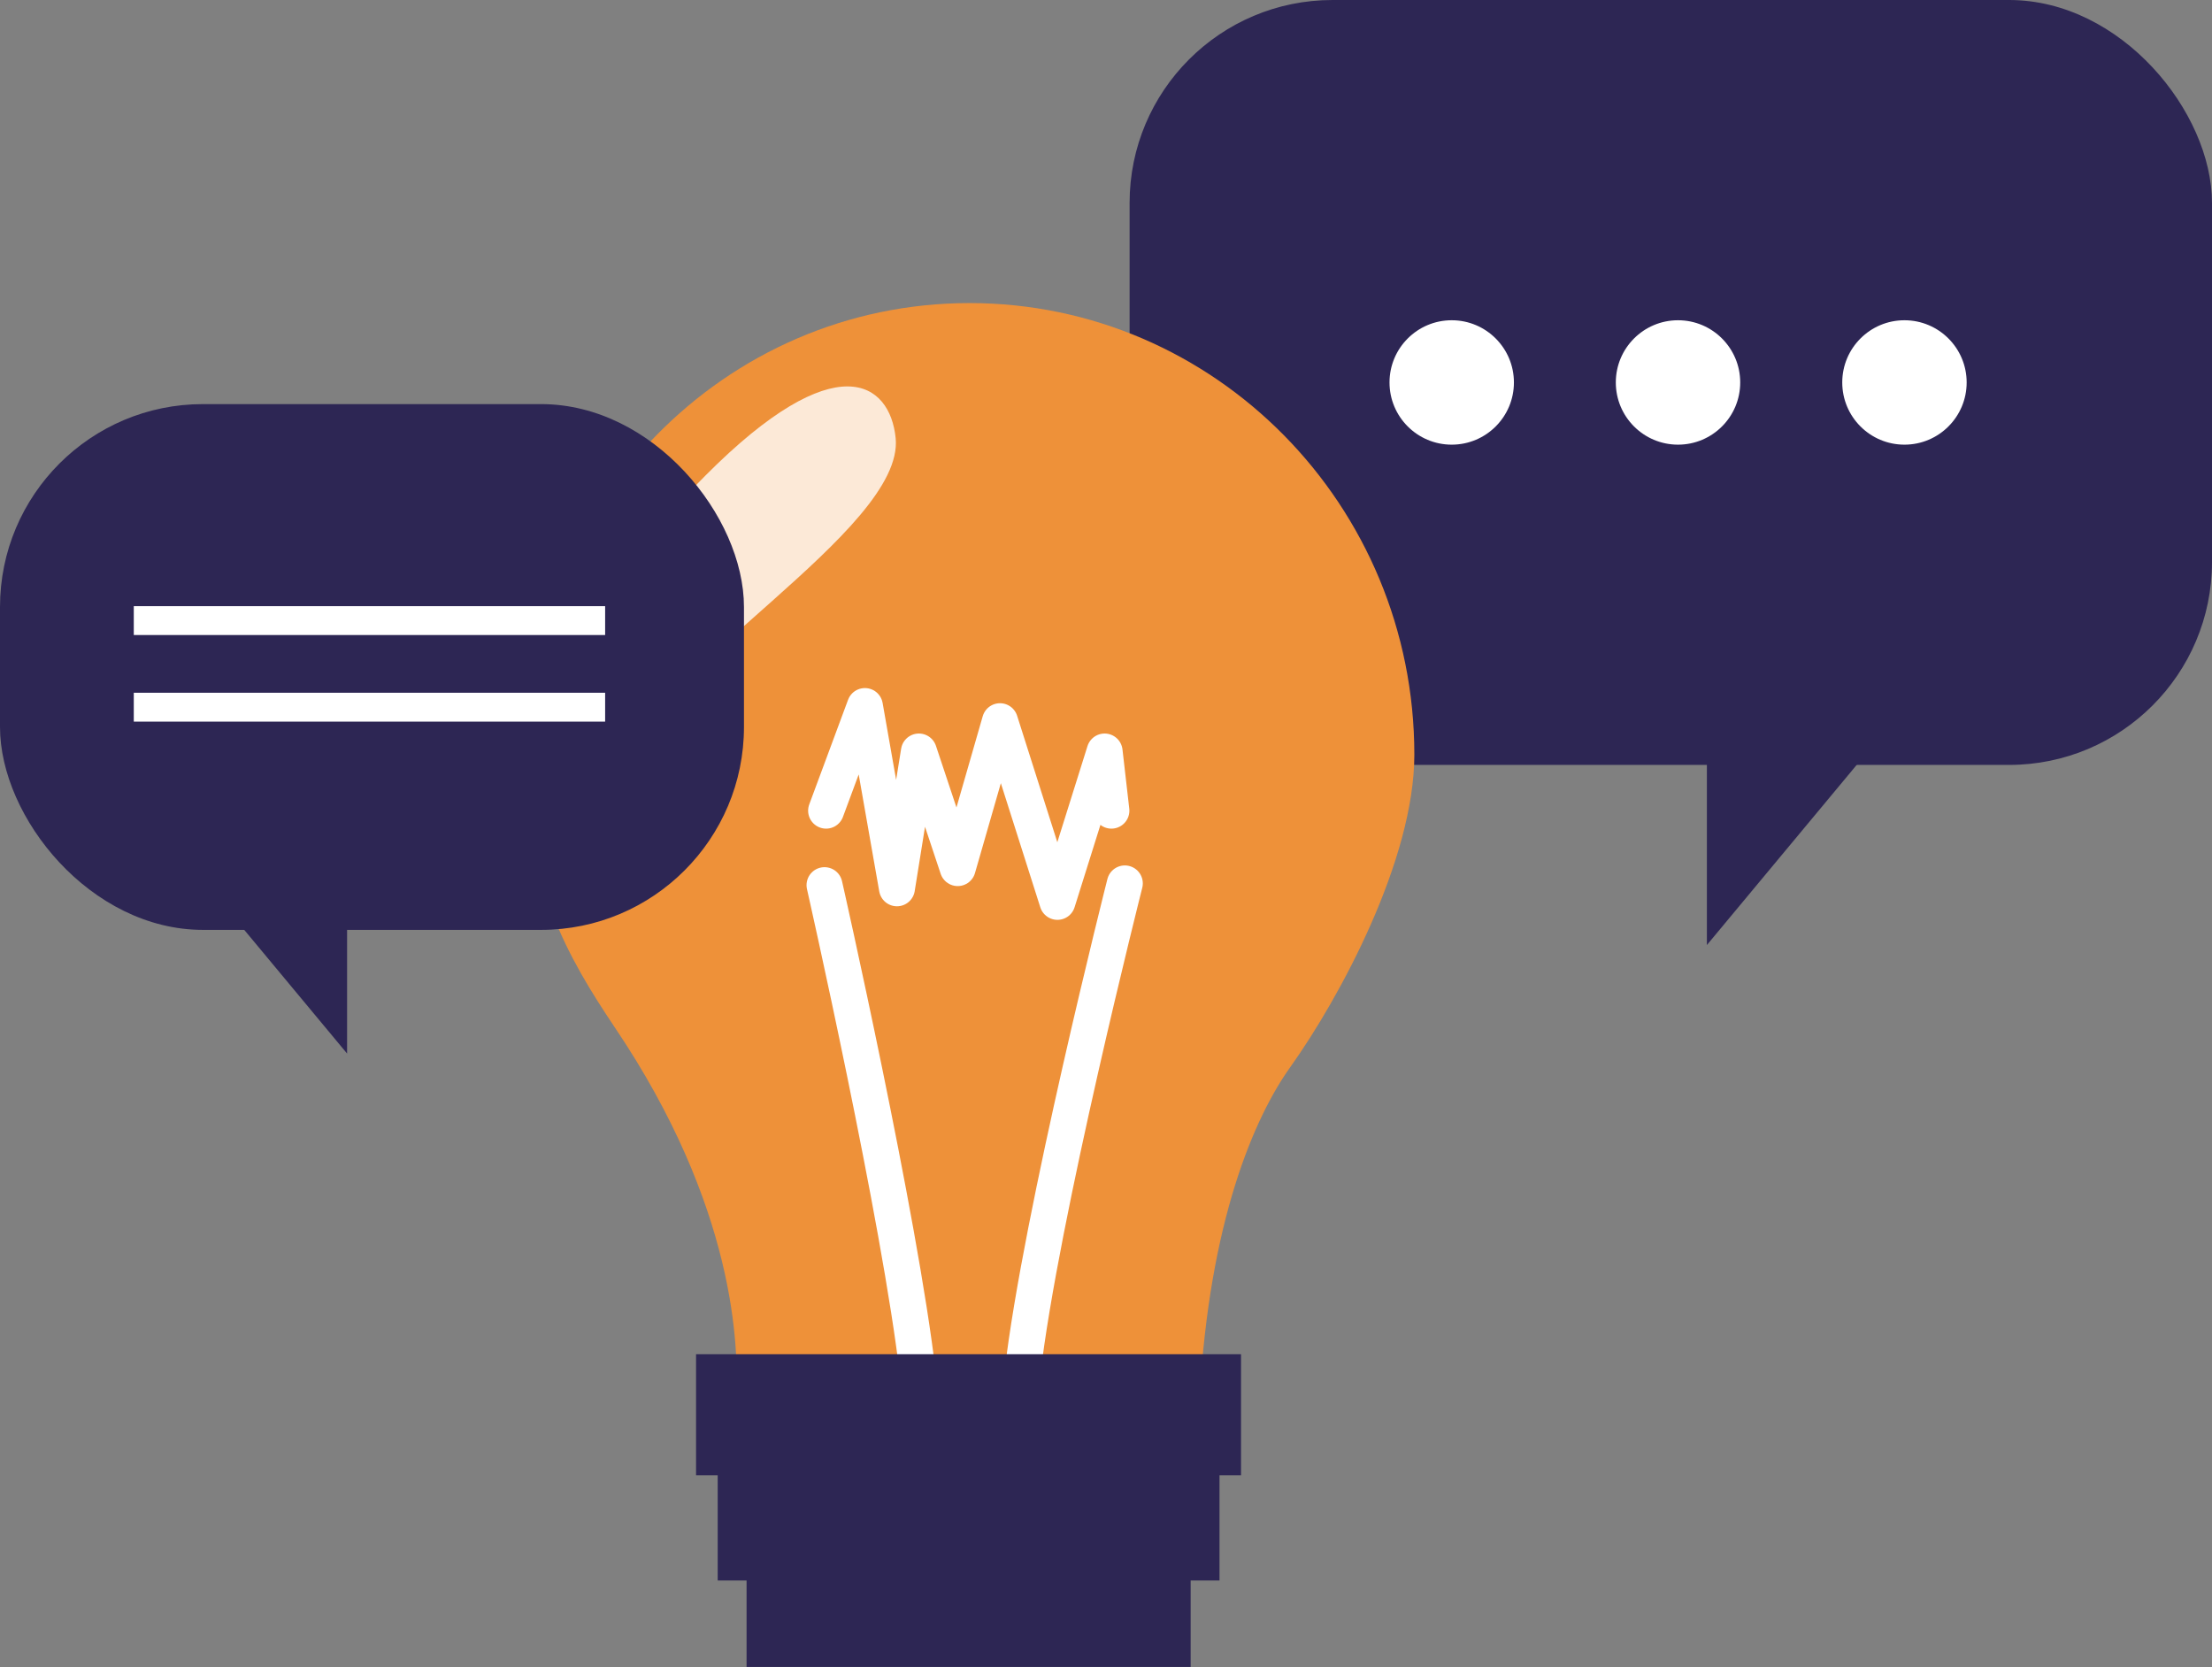 <svg xmlns="http://www.w3.org/2000/svg" viewBox="0 0 153.27 115.51"><rect x="0" y="0" width="153.27" height="115.51" fill="#808080" stroke="none"/><defs><style>.cls-1{isolation:isolate;}.cls-2{fill:#2d2654;}.cls-3{fill:#ee9139;}.cls-4,.cls-7{fill:none;stroke:#fff;}.cls-4{stroke-linecap:round;stroke-linejoin:round;stroke-width:2.49px;}.cls-5,.cls-6{fill:#fff;}.cls-5{opacity:0.8;mix-blend-mode:soft-light;}.cls-7{stroke-miterlimit:10;stroke-width:2px;}</style></defs><g class="cls-1"><g id="Calque_2" data-name="Calque 2"><g id="R&#xE9;assurance"><rect class="cls-2" x="78.27" width="75" height="53" rx="14.06"></rect><path class="cls-3" d="M51,96.87H83.12c.67-12.21,3.77-19.42,6.29-22.94C92.84,69.12,98,59.56,98,52.29,98,35,84.18,21,67.18,21S36.57,35,36.41,52.29c-.08,8.83,2.91,14,6.17,18.87C51,83.63,51.21,93.42,51,96.87Z"></path><path class="cls-4" d="M63.61,95.33c-1.23-10.82-6.48-34-6.48-34"></path><path class="cls-4" d="M70.84,95.21c1.24-10.87,7.1-34,7.1-34"></path><polyline class="cls-4" points="57.24 56.17 59.93 48.92 62.15 61.55 63.67 52.07 66.36 60.15 69.29 49.97 73.27 62.49 76.54 52.07 77.01 56.17"></polyline><rect class="cls-2" x="48.23" y="93.83" width="37.76" height="8.39"></rect><rect class="cls-2" x="49.73" y="102.02" width="34.77" height="7.49"></rect><rect class="cls-2" x="51.73" y="108.91" width="30.77" height="6.59"></rect><path class="cls-5" d="M43.88,52.77s-6.8-8,5-19.82c9.09-9.14,12.79-6.46,13.18-2.6C62.71,36.75,44.61,46.63,43.88,52.77Z"></path><polyline class="cls-2" points="118.27 47 118.27 65.48 133.64 47"></polyline><rect class="cls-2" y="28" width="51.55" height="36.43" rx="14.06" transform="translate(51.55 92.43) rotate(-180)"></rect><polyline class="cls-2" points="24.05 60.3 24.05 73 13.49 60.3"></polyline><circle class="cls-6" cx="100.59" cy="26.5" r="4.31"></circle><circle class="cls-6" cx="116.27" cy="26.5" r="4.31"></circle><circle class="cls-6" cx="131.96" cy="26.5" r="4.31"></circle><line class="cls-7" x1="9.27" y1="43" x2="41.93" y2="43"></line><line class="cls-7" x1="9.27" y1="49" x2="41.93" y2="49"></line></g></g></g></svg>